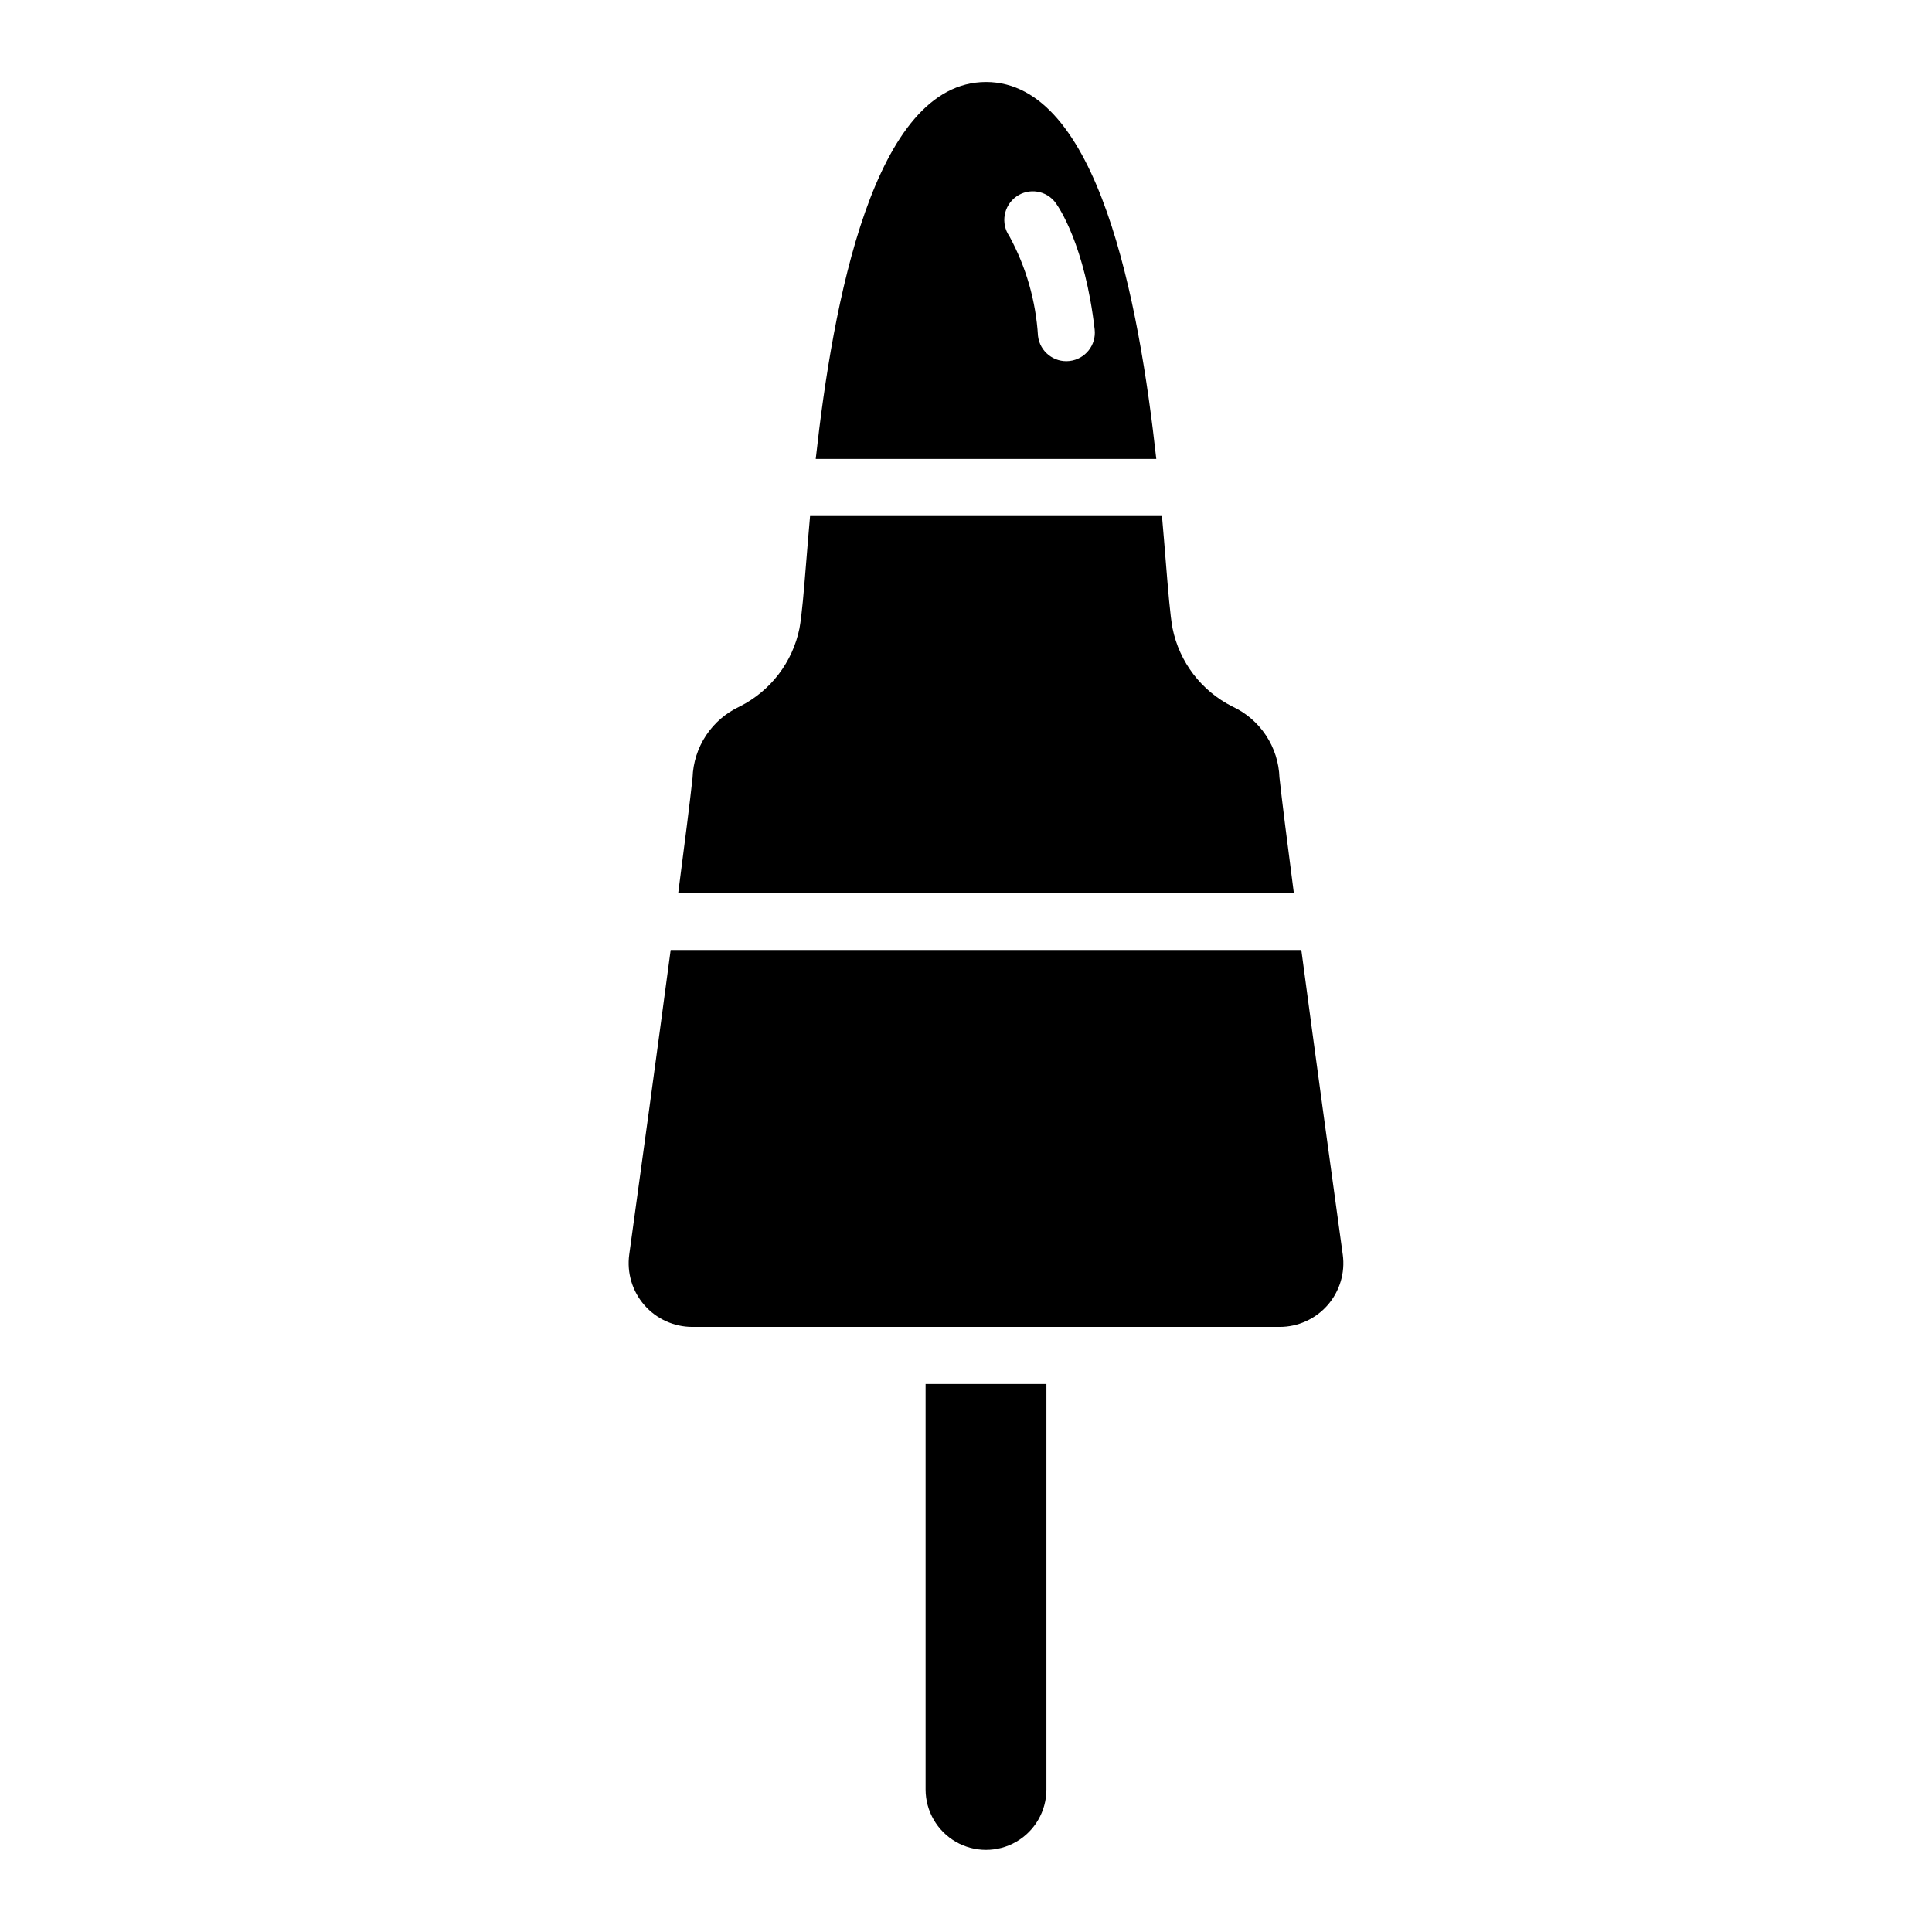 <?xml version="1.0" encoding="UTF-8"?>
<!-- Uploaded to: SVG Repo, www.svgrepo.com, Generator: SVG Repo Mixer Tools -->
<svg fill="#000000" width="800px" height="800px" version="1.1" viewBox="144 144 512 512" xmlns="http://www.w3.org/2000/svg">
 <g>
  <path d="m405.3 510.77h-16.008v107.49c0.008 5.711 3.062 10.984 8.012 13.84 4.949 2.852 11.047 2.852 15.996 0 4.949-2.856 8-8.129 8.012-13.84v-107.49z"/>
  <path d="m486.88 380.64c-1.754-13.406-3.141-24.422-3.805-30.555l-0.004 0.004c-0.129-3.992-1.367-7.871-3.574-11.203-2.207-3.332-5.297-5.984-8.922-7.66-8.184-4.113-14.027-11.758-15.84-20.738-0.645-3.519-1.137-9.609-1.82-18.035-0.273-3.394-0.594-7.352-0.98-11.703l-93.258-0.004c-0.387 4.356-0.707 8.312-0.984 11.703-0.684 8.43-1.176 14.52-1.82 18.035l0.004 0.004c-1.812 8.98-7.656 16.625-15.844 20.738-3.625 1.68-6.711 4.332-8.918 7.66-2.207 3.332-3.445 7.211-3.578 11.203-0.66 6.125-2.047 17.141-3.801 30.555z"/>
  <path d="m450.43 265.63c-4.551-41.297-15.309-99.902-45.125-99.902-29.812 0-40.574 58.605-45.129 99.902zm-37.109-69.523v-0.004c3.352-2.402 8.012-1.656 10.445 1.676 0.789 1.078 7.754 11.18 10.328 33.52 0.477 4.144-2.496 7.894-6.644 8.371-4.144 0.48-7.894-2.492-8.371-6.641-0.566-9.258-3.152-18.281-7.582-26.43-2.356-3.41-1.543-8.078 1.824-10.496z"/>
  <path d="m499.84 476.46c-3.062-22.215-7.414-53.953-10.977-80.711h-167.13c-3.559 26.758-7.91 58.496-10.977 80.711-0.664 4.84 0.797 9.734 4.012 13.414 3.215 3.68 7.867 5.785 12.754 5.773h155.56c4.887 0.012 9.539-2.098 12.754-5.773 3.211-3.68 4.676-8.574 4.008-13.414z"/>
 </g>
</svg>